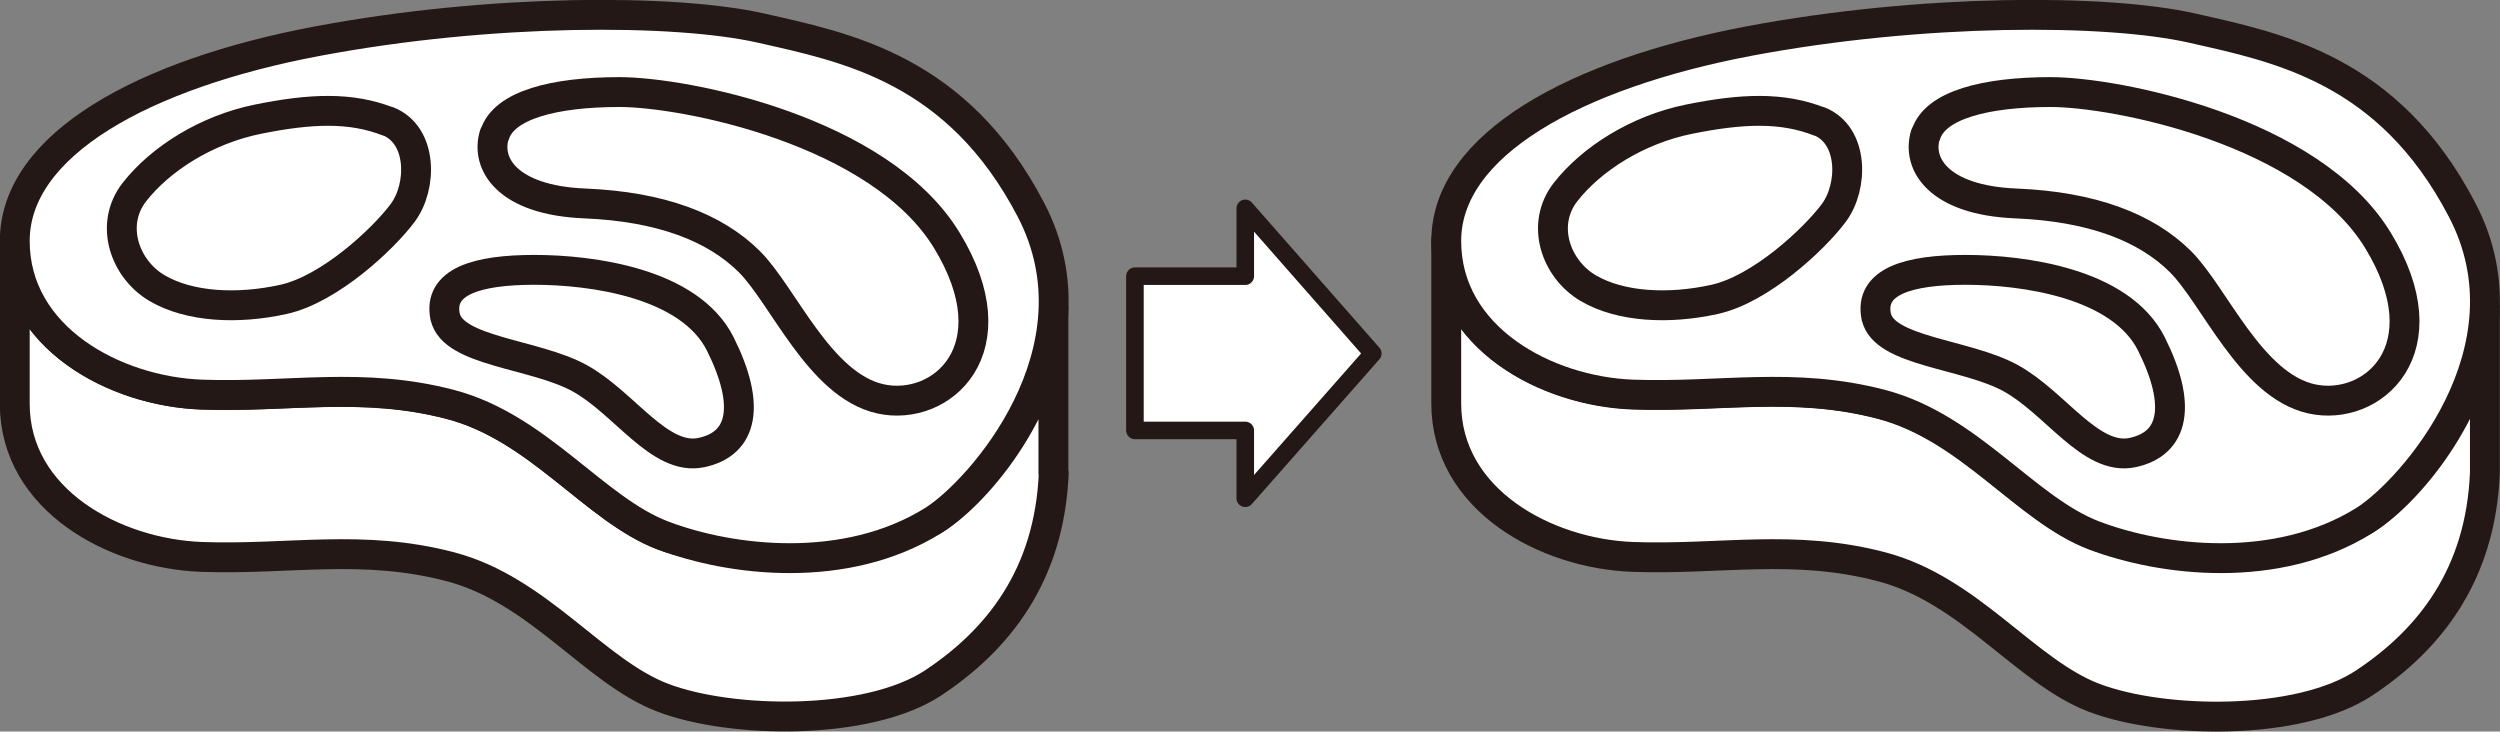 <?xml version="1.0" encoding="UTF-8"?>
<svg id="_レイヤー_2" data-name="レイヤー 2" xmlns="http://www.w3.org/2000/svg" viewBox="0 0 71.15 20.82">
  <rect x="0" y="0" width="71.15" height="20.82" fill="#808080" stroke="none"/>
  <defs>
    <style>
      .cls-1 {
        stroke-width: .85px;
      }

      .cls-1, .cls-2 {
        fill: #fff;
        stroke: #231815;
        stroke-linecap: round;
        stroke-linejoin: round;
      }

      .cls-2 {
        stroke-width: .5px;
      }
    </style>
  </defs>
  <g id="_イラスト" data-name="イラスト">
    <g>
      <path class="cls-1" d="M70.72,13.46c-.12,2.91-1.58,4.75-3.44,5.98s-5.73,1.16-7.68.42-3.54-3.07-6.05-3.73-4.61-.19-7.08-.28-5.31-1.62-5.31-4.37v-4.63c0,2.75,2.84,4.28,5.31,4.37s4.56-.37,7.08.28,4.1,2.98,6.05,3.73,6.29.37,7.68-.42c1.07-.6,3.35-3.11,3.44-6.04v4.69Z"/>
      <path class="cls-1" d="M41.16,6.86c0-2.75,3.68-4.75,8.61-5.69,4.94-.93,10.19-.92,12.62-.37s5.59,1.16,7.68,5.17c2.1,4-1.43,8-2.79,8.85-2.48,1.54-5.73,1.16-7.68.42s-3.54-3.07-6.05-3.73-4.61-.19-7.08-.28-5.31-1.62-5.31-4.37Z"/>
      <path class="cls-1" d="M51.77,3.45c.99.39.98,1.86.42,2.61s-2.08,2.17-3.39,2.46c-1.31.29-2.68.22-3.6-.32s-1.37-1.81-.64-2.74,2.03-1.77,3.52-2.07,2.63-.35,3.7.07Z"/>
      <path class="cls-1" d="M54.81,3.83c.26-.84,1.69-1.21,3.55-1.21s7.4,1.09,9.31,4.21-.16,4.91-1.89,4.52-2.76-2.95-3.73-3.91-2.49-1.56-4.68-1.65-2.83-1.12-2.57-1.96Z"/>
      <path class="cls-1" d="M53.4,9.01c.21,1,2.54,1.05,3.82,1.75s2.28,2.37,3.47,2.12,1.41-1.35.54-3.09-3.66-2.11-5.29-2.11-2.75.33-2.54,1.34Z"/>
    </g>
    <g>
      <path class="cls-1" d="M29.99,13.46c-.12,2.91-1.58,4.75-3.44,5.98-1.86,1.22-5.73,1.16-7.68.42s-3.54-3.07-6.05-3.73-4.61-.19-7.08-.28S.42,14.24.42,11.49v-4.63c0,2.75,2.84,4.28,5.31,4.37s4.56-.37,7.08.28,4.1,2.98,6.05,3.73,6.29.37,7.68-.42c1.07-.6,3.35-3.11,3.44-6.04v4.69Z"/>
      <path class="cls-1" d="M.42,6.86C.42,4.11,4.1,2.1,9.04,1.17c4.94-.93,10.19-.92,12.62-.37s5.59,1.16,7.68,5.17-1.43,8-2.79,8.85c-2.48,1.54-5.73,1.16-7.68.42s-3.54-3.07-6.05-3.73-4.61-.19-7.08-.28S.42,9.61.42,6.86Z"/>
      <path class="cls-1" d="M11.04,3.45c.99.39.98,1.86.42,2.61s-2.08,2.17-3.39,2.46c-1.31.29-2.68.22-3.6-.32s-1.37-1.81-.64-2.74,2.03-1.77,3.52-2.07,2.63-.35,3.7.07Z"/>
      <path class="cls-1" d="M14.08,3.83c.26-.84,1.69-1.21,3.55-1.21s7.4,1.09,9.31,4.21-.16,4.91-1.89,4.52-2.76-2.95-3.73-3.91-2.49-1.56-4.68-1.65-2.83-1.12-2.57-1.96Z"/>
      <path class="cls-1" d="M12.67,9.01c.21,1,2.54,1.05,3.82,1.75s2.28,2.37,3.47,2.12,1.41-1.35.54-3.09-3.66-2.11-5.29-2.11-2.75.33-2.54,1.34Z"/>
    </g>
    <polygon class="cls-2" points="39.07 10.06 35.44 5.93 35.44 7.86 32.3 7.86 32.3 12.25 35.44 12.25 35.44 14.18 39.07 10.06"/>
  </g>
</svg>